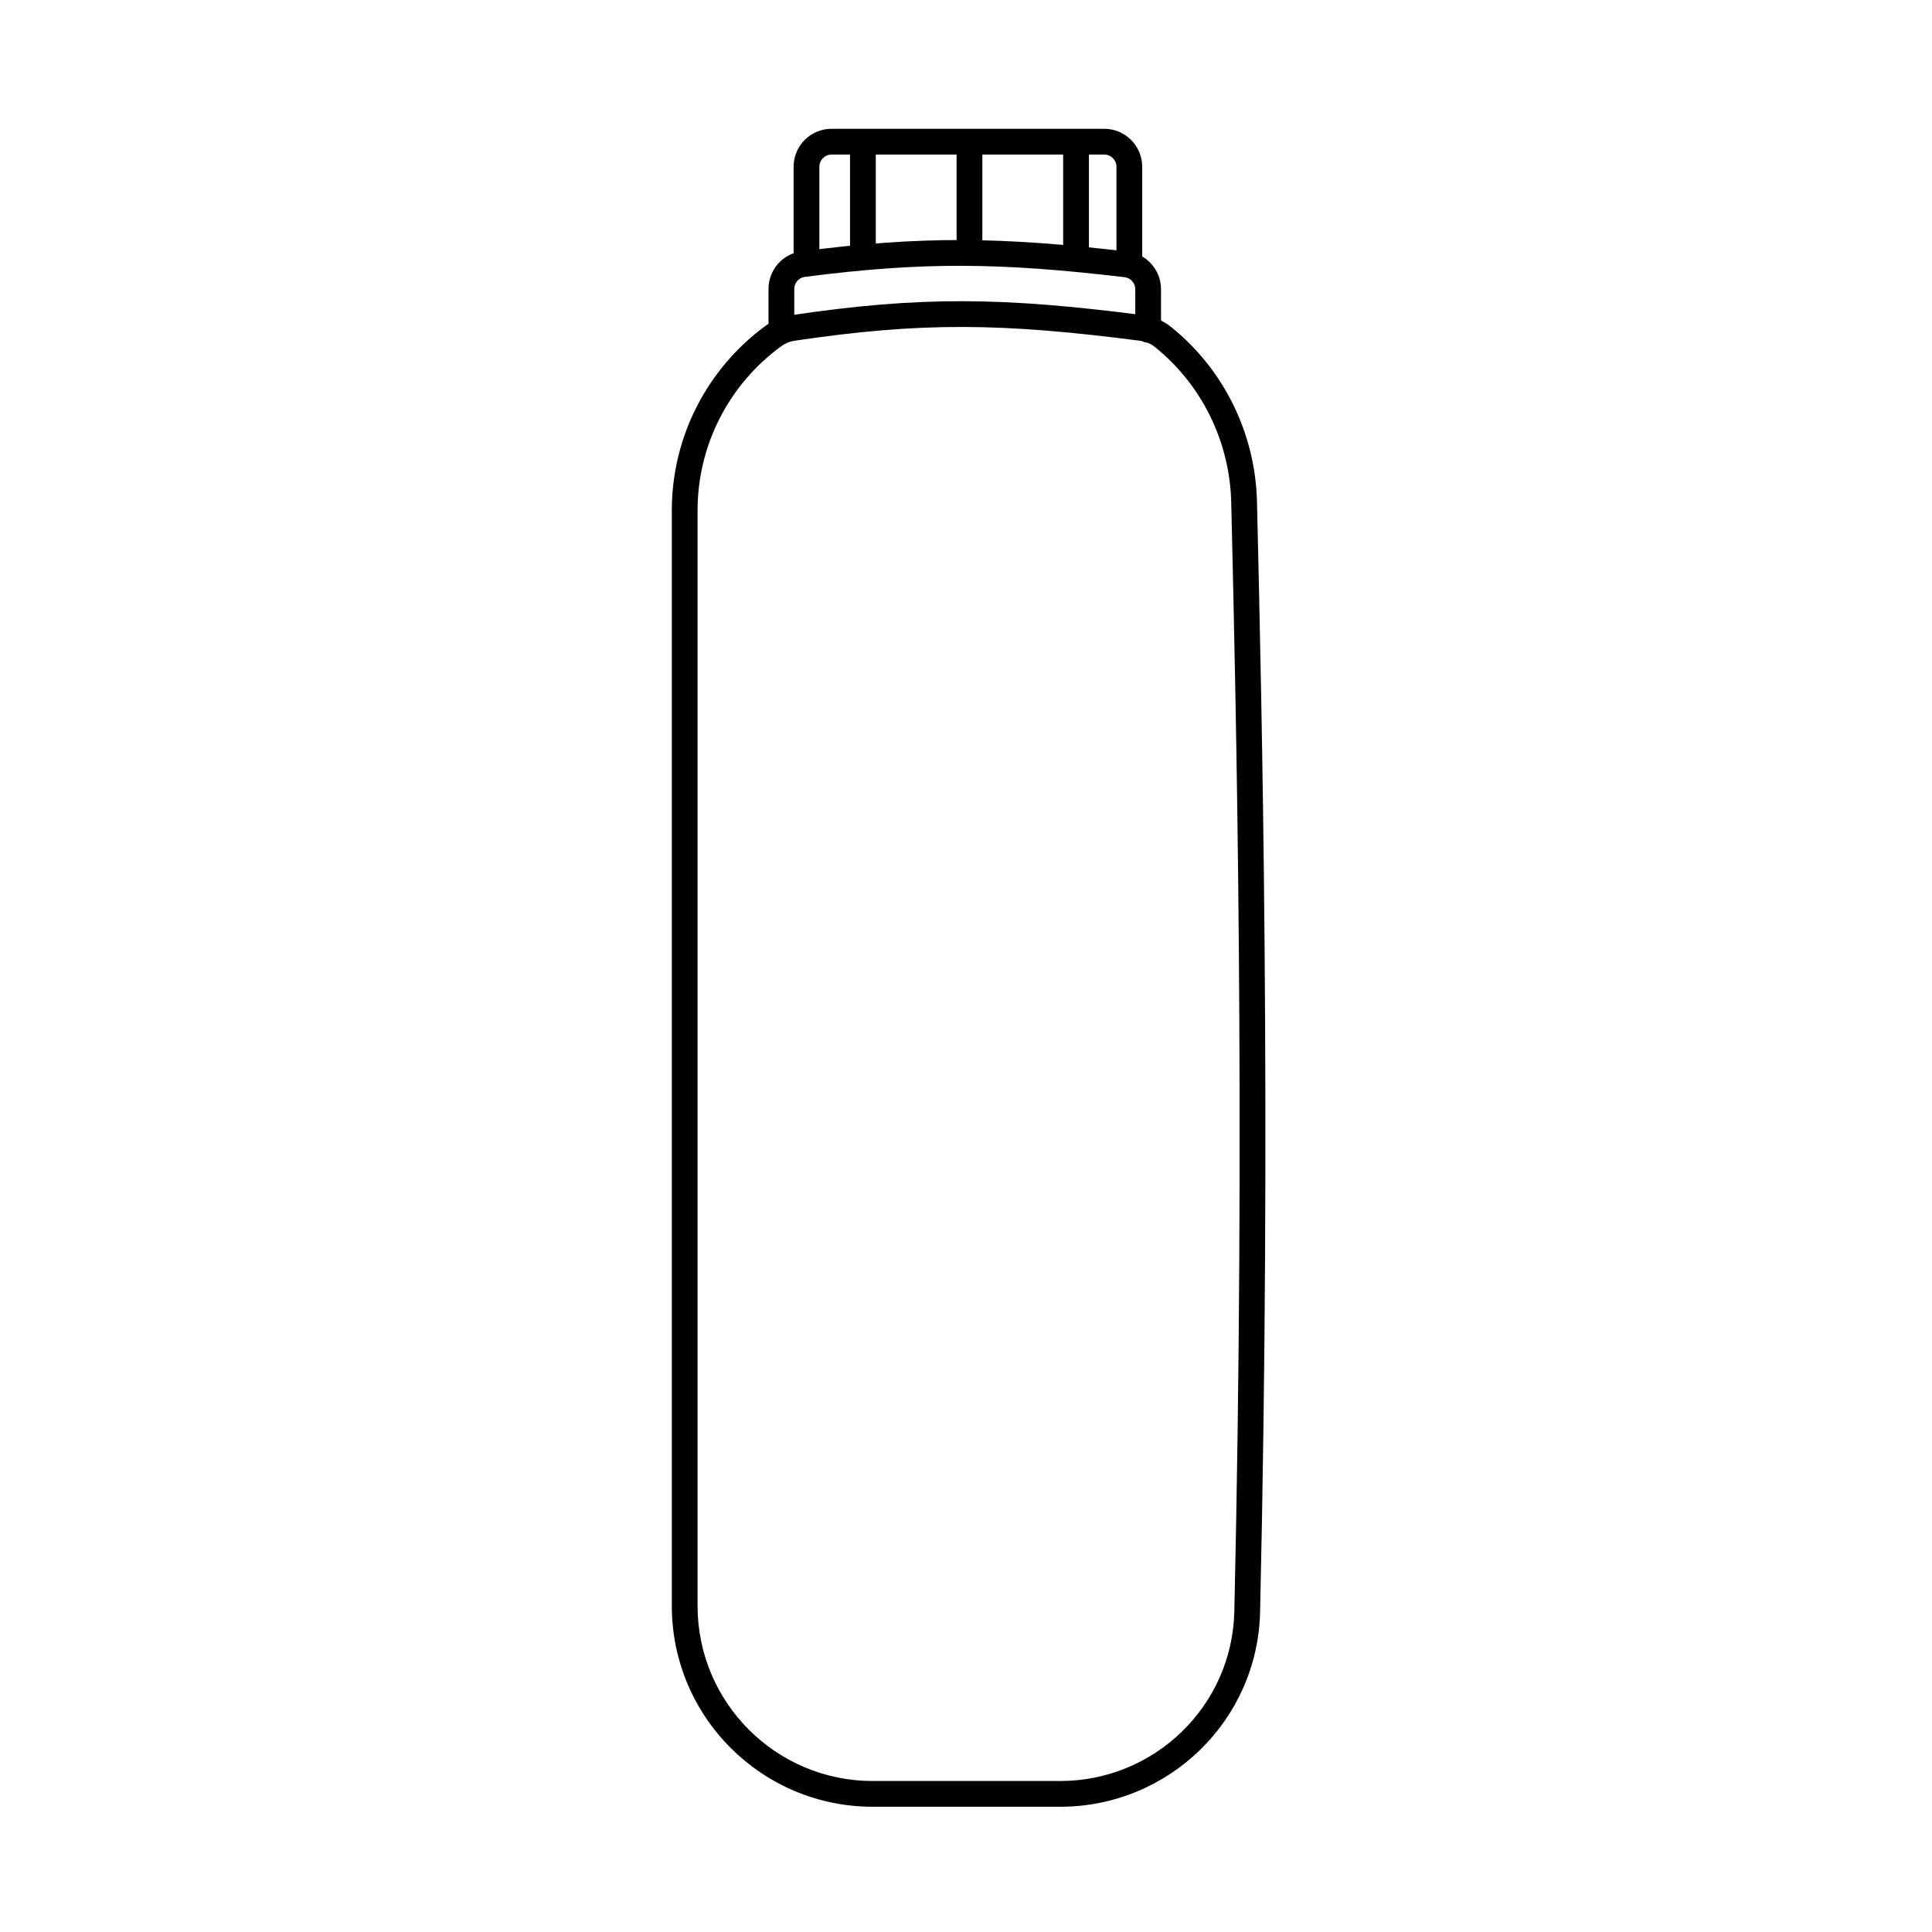 <svg width="300" height="300" viewBox="0 0 300 300" fill="none" xmlns="http://www.w3.org/2000/svg">
<path fill-rule="evenodd" clip-rule="evenodd" d="M122.802 48.95C143.007 45.963 155.69 46.124 177.58 48.95C179.141 49.151 180.616 49.783 181.839 50.766C190.08 57.387 194.936 67.362 195.184 77.914L195.212 79.08C195.927 109.488 197.428 173.249 195.665 250.33C195.28 267.182 181.448 280.554 164.614 280.554H135.524C118.292 280.554 104.318 266.59 104.318 249.356L104.318 79.27C104.318 67.878 109.767 57.221 118.972 50.519C120.099 49.698 121.414 49.155 122.802 48.95ZM177.068 52.917C155.478 50.13 143.169 49.983 123.387 52.907C122.647 53.016 121.937 53.307 121.326 53.752C113.151 59.705 108.318 69.162 108.318 79.27L108.318 249.356C108.318 264.379 120.499 276.554 135.524 276.554H164.614C179.297 276.554 191.331 264.895 191.666 250.238C193.427 173.251 191.928 109.565 191.213 79.169L191.185 78.008C190.964 68.618 186.642 59.756 179.334 53.884C178.681 53.359 177.894 53.023 177.068 52.917Z" fill="#010101"/>
<path fill-rule="evenodd" clip-rule="evenodd" d="M174.627 43.041C155.181 40.757 143.282 40.63 124.956 43C124.036 43.119 123.336 43.911 123.336 44.858V51.203C123.336 52.308 122.441 53.203 121.336 53.203C120.231 53.203 119.336 52.308 119.336 51.203V44.858C119.336 41.919 121.51 39.412 124.443 39.033C143.138 36.616 155.369 36.752 175.094 39.069C178.057 39.417 180.282 41.934 180.282 44.909V51.203C180.282 52.308 179.387 53.203 178.282 53.203C177.178 53.203 176.282 52.308 176.282 51.203V44.909C176.282 43.954 175.567 43.152 174.627 43.041Z" fill="#010101"/>
<path fill-rule="evenodd" clip-rule="evenodd" d="M129.124 24C128.078 24 127.23 24.848 127.23 25.894V40.495C127.23 41.6 126.335 42.495 125.23 42.495C124.125 42.495 123.23 41.6 123.23 40.495V25.894C123.23 22.639 125.869 20 129.124 20H171.468C174.723 20 177.362 22.639 177.362 25.894V40.495C177.362 41.6 176.467 42.495 175.362 42.495C174.258 42.495 173.362 41.6 173.362 40.495V25.894C173.362 24.848 172.514 24 171.468 24H129.124Z" fill="#010101"/>
<path fill-rule="evenodd" clip-rule="evenodd" d="M133.991 21.46C135.095 21.46 135.991 22.355 135.991 23.46V38.548C135.991 39.653 135.095 40.548 133.991 40.548C132.886 40.548 131.991 39.653 131.991 38.548V23.46C131.991 22.355 132.886 21.46 133.991 21.46Z" fill="#010101"/>
<path fill-rule="evenodd" clip-rule="evenodd" d="M150.539 21.46C151.644 21.46 152.539 22.355 152.539 23.46V38.548C152.539 39.653 151.644 40.548 150.539 40.548C149.434 40.548 148.539 39.653 148.539 38.548V23.46C148.539 22.355 149.434 21.46 150.539 21.46Z" fill="#010101"/>
<path fill-rule="evenodd" clip-rule="evenodd" d="M167.088 21.46C168.192 21.46 169.088 22.355 169.088 23.46V38.548C169.088 39.653 168.192 40.548 167.088 40.548C165.983 40.548 165.088 39.653 165.088 38.548V23.46C165.088 22.355 165.983 21.46 167.088 21.46Z" fill="#010101"/>
</svg>
